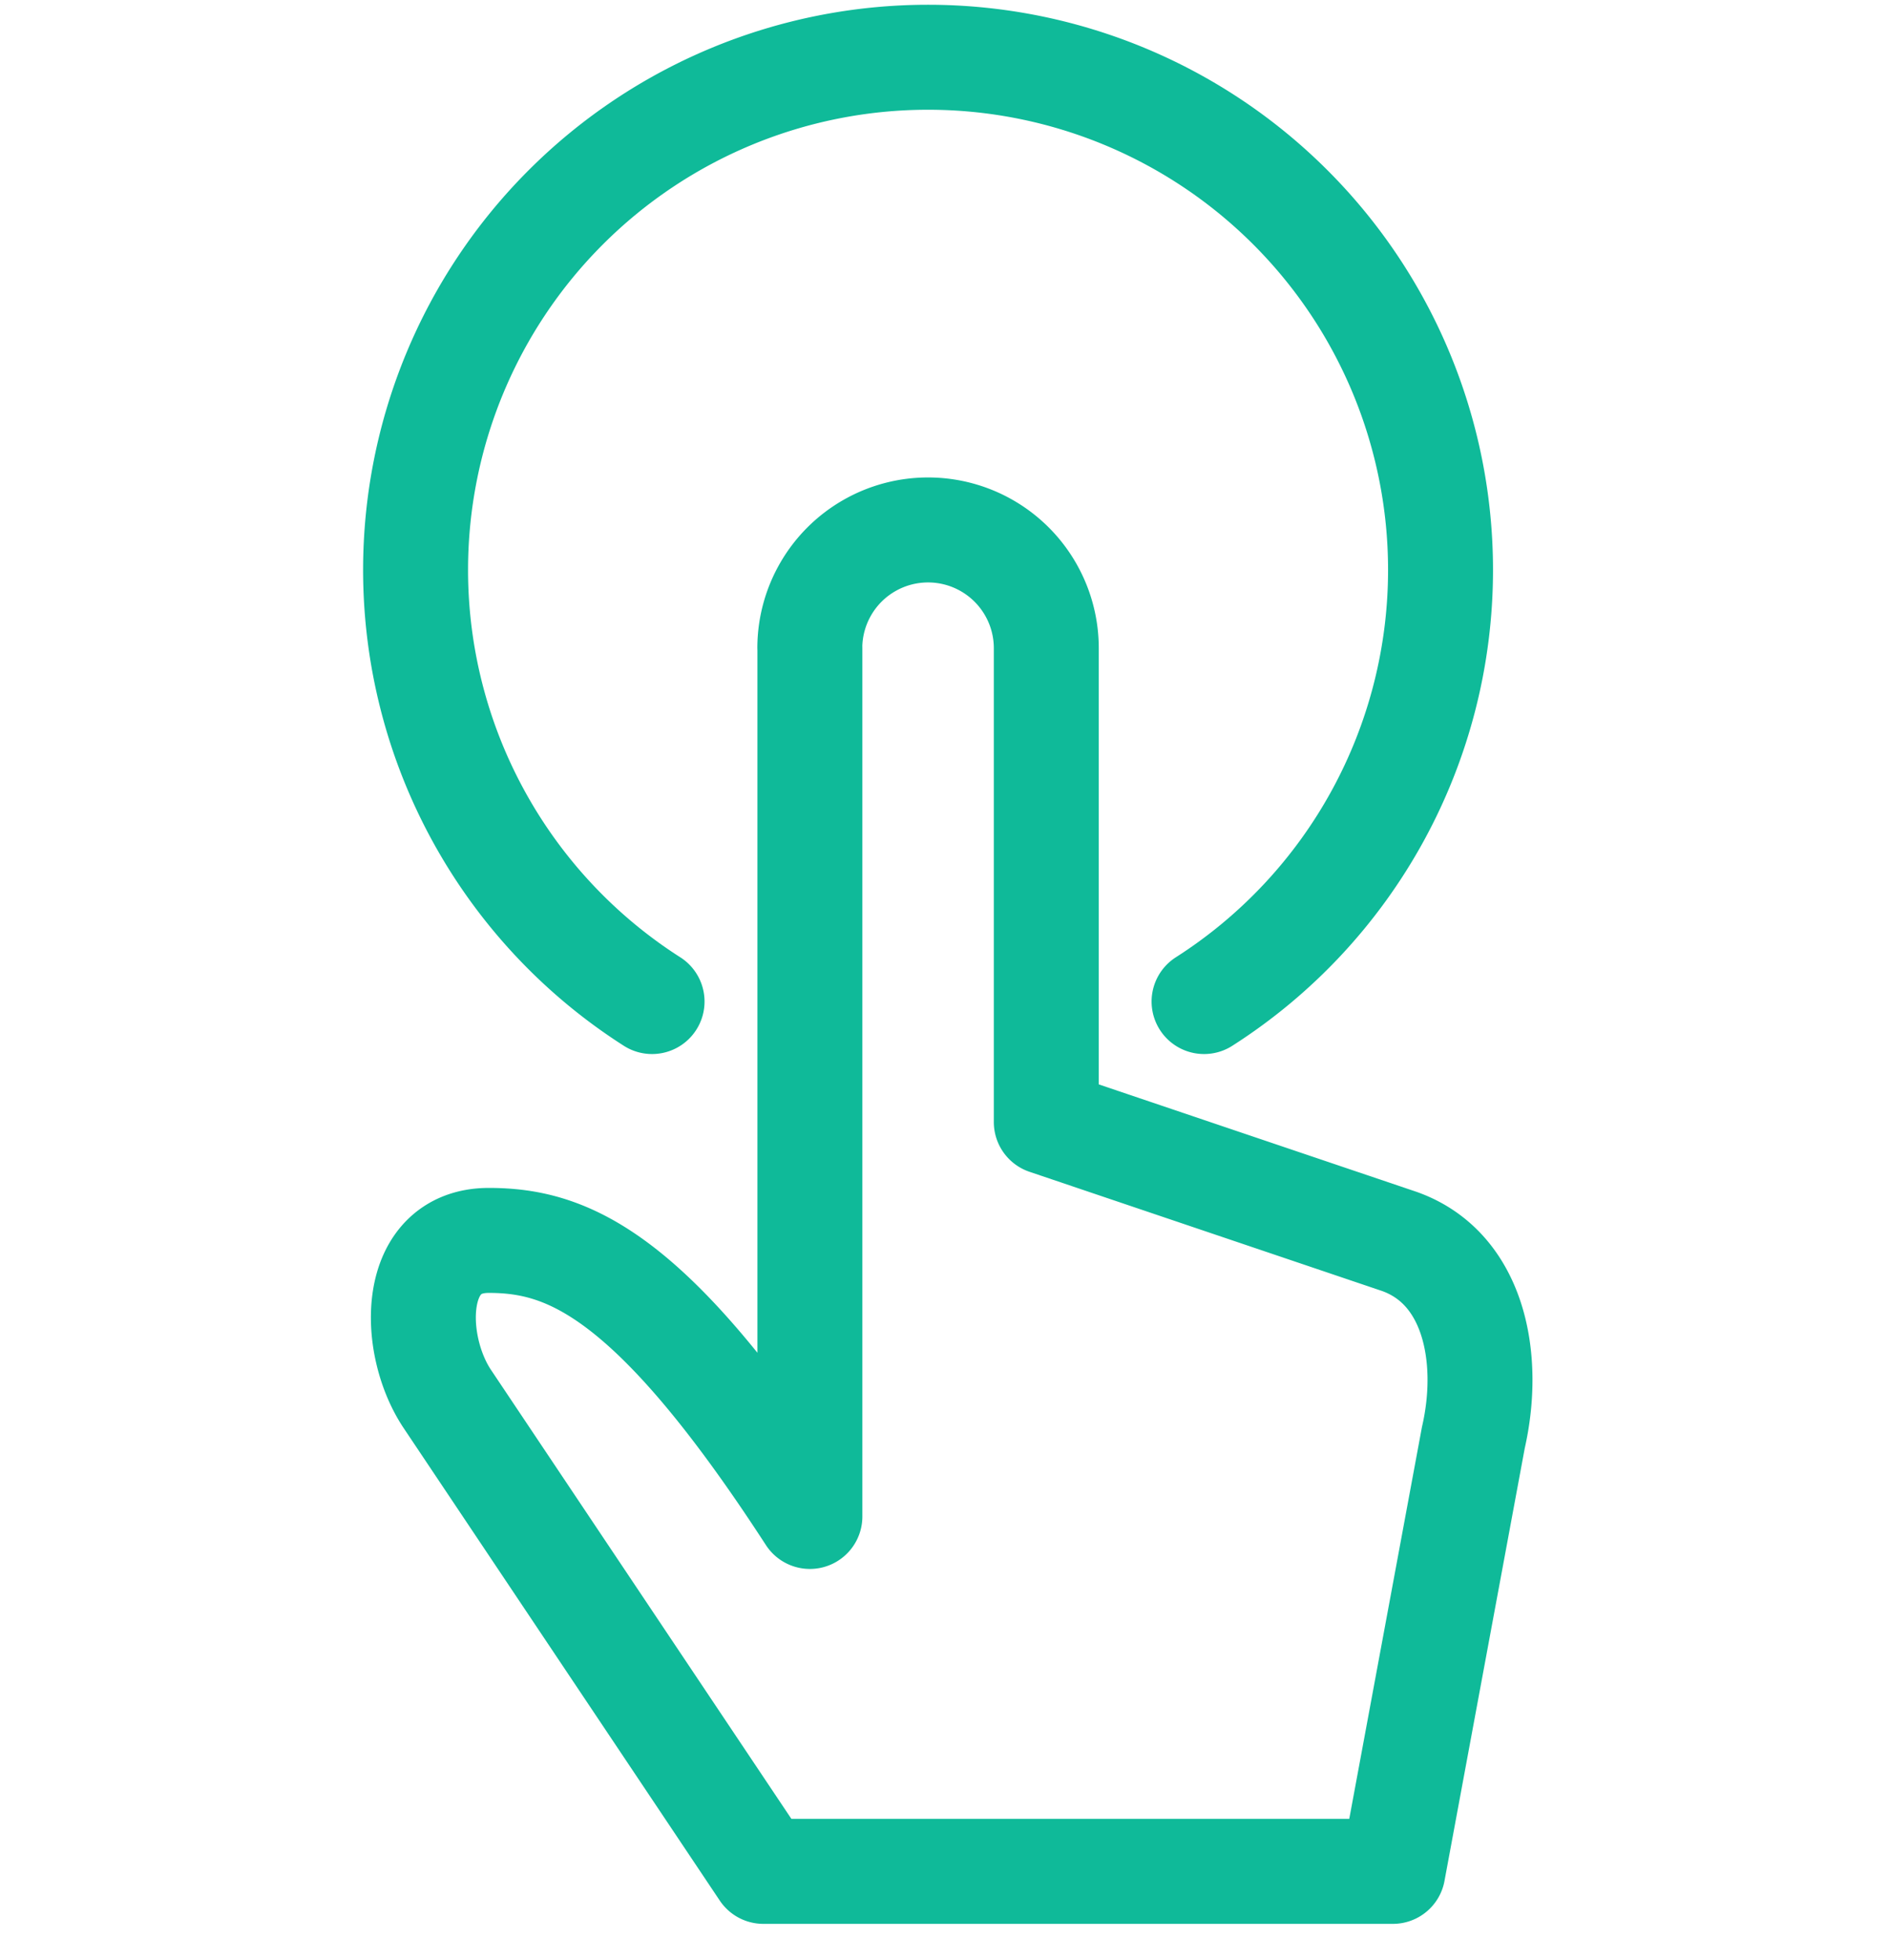 <svg width="27" height="28" fill="none" xmlns="http://www.w3.org/2000/svg"><path d="M17.21 14.31a7.314 7.314 0 0 0 3.38-6.167 7.325 7.325 0 0 0-14.65 0 7.314 7.314 0 0 0 3.38 6.167" stroke="#0FBA99" stroke-width="1.5" stroke-linecap="round" stroke-linejoin="round"/><path clip-rule="evenodd" d="M11.575 9.253a1.69 1.69 0 0 1 3.38.018v6.761l5 1.69c1.114.36 1.366 1.675 1.104 2.818l-1.15 6.198h-8.998l-4.525-6.761c-.513-.782-.526-2.254.6-2.254 1.128 0 2.336.472 4.59 3.944V9.253z" stroke="#0FBA99" stroke-width="1.5" stroke-linejoin="round"/></svg>